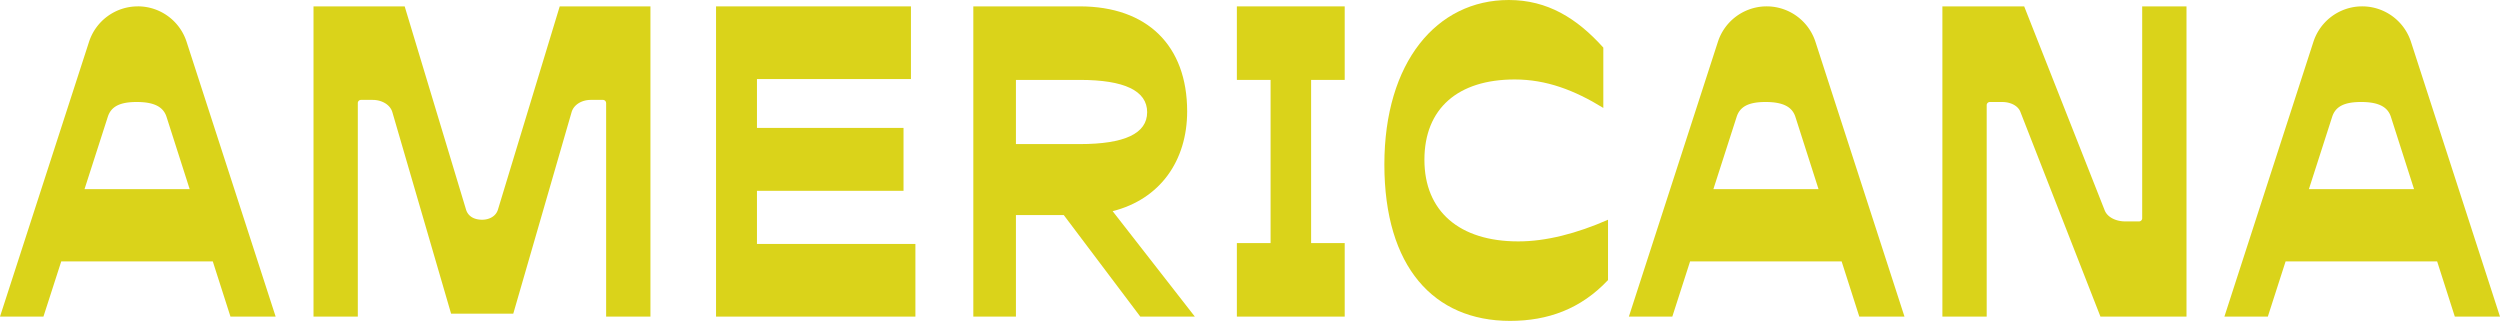 <svg xmlns="http://www.w3.org/2000/svg" width="872.772" height="112.025" viewBox="0 0 872.772 112.025">
  <g id="Group_2184" data-name="Group 2184" transform="translate(-523.614 -4916.648)">
    <path id="Path_4256" data-name="Path 4256" d="M49.077,3.89A17.884,17.884,0,0,0,32.058,16.246L.969,112.195H16.134l6.22-19.286h52.9l6.176,19.286H97.2L66.1,16.235A17.884,17.884,0,0,0,49.077,3.879Zm-18.6,63.795,8.119-25.224C39.752,38.84,42.823,37.27,48.7,37.27s9.246,1.571,10.408,5.192l8.074,25.224Z" transform="translate(522.645 4914.986)" fill="#dad31a"/>
    <path id="Path_4257" data-name="Path 4257" d="M294.619,37.645V112.2h15.466V3.9h-31.67L256.852,74.835c-.759,2.507-3.272,3.543-5.505,3.543-2.825,0-4.925-1.192-5.64-3.543L224.288,3.9H192.462V112.2h15.466V37.645a1.1,1.1,0,0,1,1.105-1.1h4.1c3.126,0,6.086,1.627,6.856,4.289l20.5,70.335H262.2l20.358-70.335c.77-2.652,3.585-4.289,6.7-4.289H293.5a1.1,1.1,0,0,1,1.106,1.1Z" transform="translate(440.602 4914.978)" fill="#dad31a"/>
    <path id="Path_4258" data-name="Path 4258" d="M452.612,68.284H503.78V46.325H452.612V29.267h53.759V3.9H438.329V112.2h69.6V86.834H452.612Z" transform="translate(335.262 4914.978)" fill="#dad31a"/>
    <path id="Path_4259" data-name="Path 4259" d="M610.349,112.2V76.74h16.695L653.767,112.2h19.04l-28.7-36.811c16.516-4.156,26.02-17.548,26.02-34.85,0-23-13.981-36.644-37.477-36.644H595.474V112.2Zm0-82.635h22.312c15.567,0,23.5,3.8,23.5,11.275s-7.929,11.13-23.5,11.13H610.349Z" transform="translate(267.935 4914.978)" fill="#dad31a"/>
    <path id="Path_4260" data-name="Path 4260" d="M756.448,29.568h11.77V86.534h-11.77V112.2h37.645V86.534H782.367V29.568h11.726V3.9H756.448Z" transform="translate(198.967 4914.978)" fill="#dad31a"/>
    <path id="Path_4261" data-name="Path 4261" d="M924.62,76.708c-10.855,4.779-21.709,7.6-31.38,7.565-20.525,0-32.72-10.54-32.72-28.488s11.748-28.043,31.525-28.043c11,0,20.816,3.71,30.933,9.938V16.612C913.754,6.373,903.491,0,889.968,0c-25.137,0-43.429,21.659-43.429,57.422s17.253,54.6,43.876,54.6c13.233,0,24.69-4.156,34.2-14.239Z" transform="translate(160.369 4916.648)" fill="#dad31a"/>
    <path id="Path_4262" data-name="Path 4262" d="M1092.105,112.195l-31.093-95.96a17.9,17.9,0,0,0-34.036,0l-31.088,95.96h15.165l6.207-19.286h52.9l6.173,19.286Zm-66.712-44.51,8.116-25.224c1.16-3.621,4.235-5.192,10.105-5.192s9.248,1.571,10.408,5.192l8.076,25.224h-36.705Z" transform="translate(96.381 4914.986)" fill="#dad31a"/>
    <path id="Path_4263" data-name="Path 4263" d="M1257.133,77.865a1.1,1.1,0,0,1-1.109,1.1h-4.847c-3.269,0-6.2-1.493-7.133-3.855L1215.935,3.9H1187.38V112.2h15.466V38.381a1.1,1.1,0,0,1,1.109-1.1h4.241c3.269,0,5.653,1.482,6.4,3.409l27.967,71.516H1272.6V3.9h-15.466Z" transform="translate(14.339 4914.978)" fill="#dad31a"/>
    <path id="Path_4264" data-name="Path 4264" d="M1424.753,16.235a17.9,17.9,0,0,0-34.036,0l-31.087,95.96h15.163L1381,92.909h52.9l6.173,19.286h15.769Zm-35.62,51.45,8.116-25.224c1.16-3.621,4.235-5.192,10.105-5.192s9.248,1.571,10.408,5.192l8.076,25.224h-36.705Z" transform="translate(-59.46 4914.986)" fill="#dad31a"/>
  </g>
</svg>
